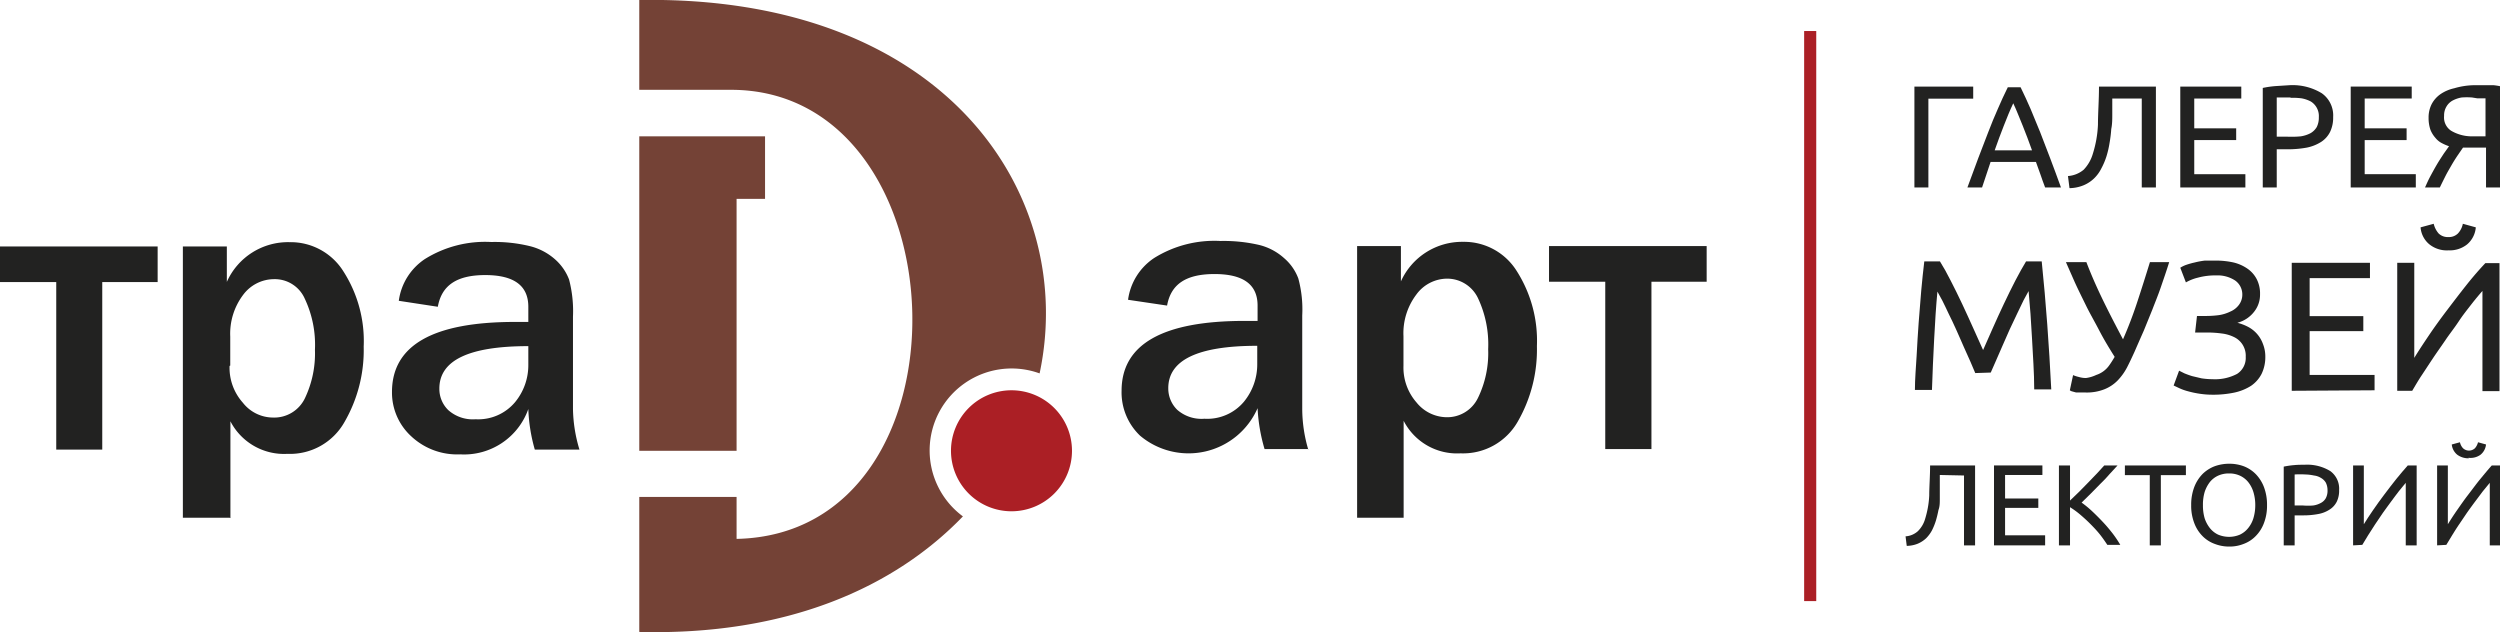 <?xml version="1.0" encoding="UTF-8"?> <svg xmlns="http://www.w3.org/2000/svg" id="Layer_1" data-name="Layer 1" viewBox="0 0 146.69 37.09"> <defs> <style>.cls-1{fill:#744236;}.cls-2{fill:#222221;}.cls-3{fill:#ab1f25;fill-rule:evenodd;}</style> </defs> <path class="cls-1" d="M37.51,37.08V29.16h5.71v2.46c14.24-.3,13.36-26.35-.33-26.35H37.51V0C55.6-.3,63.21,11.53,61,21.91a4.81,4.81,0,0,0-4.5,8.39c-4,4.15-10.29,7-19,6.78Zm5.71-25.41h1.67V8H37.51V26.45h5.71V11.67Z"></path> <path class="cls-2" d="M76.77,26.35H74.2a10.18,10.18,0,0,1-.41-2.4,4.42,4.42,0,0,1-6.9,1.61,3.51,3.51,0,0,1-1.08-2.63c0-2.73,2.41-4.1,7.21-4.1h.77v-.9c0-1.24-.84-1.85-2.53-1.85s-2.56.61-2.78,1.85l-2.29-.34a3.5,3.5,0,0,1,1.53-2.45,6.68,6.68,0,0,1,3.9-1,9.21,9.21,0,0,1,2.25.23,3.4,3.4,0,0,1,1.48.78,2.9,2.9,0,0,1,.83,1.19,6.94,6.94,0,0,1,.23,2.17V24a8.52,8.52,0,0,0,.36,2.4Zm-3-6.06q-5.22,0-5.22,2.49a1.75,1.75,0,0,0,.53,1.27,2.16,2.16,0,0,0,1.59.52,2.81,2.81,0,0,0,2.32-1,3.45,3.45,0,0,0,.78-2.21v-1.1Zm8.58,10.09H79.63V14.44H82.2v2.07a3.94,3.94,0,0,1,3.65-2.32A3.64,3.64,0,0,1,89,15.91a7.61,7.61,0,0,1,1.18,4.4,8.47,8.47,0,0,1-1.12,4.42,3.69,3.69,0,0,1-3.36,1.87,3.52,3.52,0,0,1-3.34-1.91v5.69Zm0-8.91a3.11,3.11,0,0,0,.77,2.15,2.3,2.3,0,0,0,1.72.86,2,2,0,0,0,1.88-1.13,6,6,0,0,0,.6-2.86,6.36,6.36,0,0,0-.6-3,2,2,0,0,0-1.8-1.14,2.25,2.25,0,0,0-1.82.94,3.76,3.76,0,0,0-.75,2.44v1.7Zm11.84,4.88V16.53h-3.3V14.44h9.25v2.09H96.9v9.82Z"></path> <path class="cls-2" d="M3.3,26.38V16.55H0V14.46H9.25v2.09H6v9.83Zm10.17,4H10.73V14.46h2.58v2.08A3.93,3.93,0,0,1,17,14.21a3.65,3.65,0,0,1,3.16,1.73,7.57,7.57,0,0,1,1.18,4.4,8.41,8.41,0,0,1-1.12,4.41,3.67,3.67,0,0,1-3.36,1.88,3.54,3.54,0,0,1-3.34-1.91V30.4Zm0-8.91a3.08,3.08,0,0,0,.78,2.16A2.26,2.26,0,0,0,16,24.5a2,2,0,0,0,1.89-1.13,6.12,6.12,0,0,0,.59-2.85,6.33,6.33,0,0,0-.6-3,1.92,1.92,0,0,0-1.79-1.14,2.27,2.27,0,0,0-1.83.93,3.78,3.78,0,0,0-.75,2.44v1.7ZM34,26.38H31.38A9.86,9.86,0,0,1,31,24a4,4,0,0,1-4,2.66,3.94,3.94,0,0,1-2.86-1.05A3.48,3.48,0,0,1,23,23c0-2.74,2.41-4.11,7.21-4.11H31V18c0-1.24-.84-1.86-2.53-1.86s-2.56.62-2.78,1.86l-2.29-.35a3.5,3.5,0,0,1,1.53-2.45,6.68,6.68,0,0,1,3.9-1,8.68,8.68,0,0,1,2.25.24,3.49,3.49,0,0,1,1.48.77,3,3,0,0,1,.83,1.19,7.34,7.34,0,0,1,.23,2.18V24A8.64,8.64,0,0,0,34,26.38Zm-3-6.07q-5.22,0-5.22,2.49a1.73,1.73,0,0,0,.53,1.27,2.16,2.16,0,0,0,1.59.53,2.82,2.82,0,0,0,2.32-1A3.41,3.41,0,0,0,31,21.41v-1.1Z"></path> <path class="cls-3" d="M59.35,22.9a3.55,3.55,0,1,1-3.55,3.55,3.55,3.55,0,0,1,3.55-3.55Z"></path> <polygon class="cls-3" points="105.86 1.82 106.57 1.82 106.57 35.27 105.86 35.27 105.86 1.82 105.86 1.82"></polygon> <path class="cls-2" d="M115.78,5.08v.71h-2.63V11h-.82V5.08Z"></path> <path class="cls-2" d="M120,11q-.15-.39-.27-.75l-.27-.75h-2.66L116.3,11h-.86c.23-.62.44-1.2.64-1.73s.39-1,.58-1.51.37-.92.56-1.36.38-.86.59-1.28h.75c.21.42.4.85.59,1.28l.56,1.36c.19.48.38,1,.58,1.51s.41,1.11.64,1.73Zm-.77-2.18c-.18-.49-.36-1-.54-1.43s-.36-.91-.56-1.33c-.2.42-.38.87-.56,1.33s-.36.94-.53,1.43Z"></path> <path class="cls-2" d="M123.94,5.78c0,.32,0,.63,0,.92s0,.59-.06.87a7.35,7.35,0,0,1-.1.82,5.49,5.49,0,0,1-.18.78,4.09,4.09,0,0,1-.3.71,2.13,2.13,0,0,1-.43.59,2,2,0,0,1-.61.4,2.26,2.26,0,0,1-.83.17l-.09-.71a1.62,1.62,0,0,0,.92-.37,2.26,2.26,0,0,0,.54-.94,6.57,6.57,0,0,0,.3-1.71c0-.67.06-1.42.06-2.23h3.34V11h-.83V5.78Z"></path> <path class="cls-2" d="M127.93,11V5.08h3.58v.7h-2.76V7.53h2.46v.69h-2.46v2h3V11Z"></path> <path class="cls-2" d="M134.33,5a3.29,3.29,0,0,1,1.9.47,1.59,1.59,0,0,1,.67,1.4,1.93,1.93,0,0,1-.18.87,1.5,1.5,0,0,1-.53.59,2.49,2.49,0,0,1-.83.33,6.21,6.21,0,0,1-1.12.1h-.65V11h-.82V5.16a5.48,5.48,0,0,1,.77-.11Zm.07.72q-.53,0-.81,0v2.3h.62A5.7,5.7,0,0,0,135,8a1.8,1.8,0,0,0,.58-.19,1,1,0,0,0,.36-.36,1.25,1.25,0,0,0,.12-.58,1,1,0,0,0-.13-.56,1,1,0,0,0-.35-.36,1.94,1.94,0,0,0-.53-.18A4,4,0,0,0,134.4,5.74Z"></path> <path class="cls-2" d="M137.93,11V5.08h3.58v.7h-2.76V7.53h2.46v.69h-2.46v2h3V11Z"></path> <path class="cls-2" d="M145.12,5h.38l.41,0,.41,0a3.79,3.79,0,0,1,.38.06V11h-.83V8.66h-1l-.35,0-.33.48c-.12.18-.24.37-.36.58s-.24.41-.35.63-.22.44-.32.65h-.87c.1-.22.2-.45.33-.69s.25-.46.38-.68.26-.41.38-.6l.32-.45a2.66,2.66,0,0,1-.4-.17,1.16,1.16,0,0,1-.39-.31,1.63,1.63,0,0,1-.3-.48,2.1,2.1,0,0,1-.11-.7,1.73,1.73,0,0,1,.18-.81,1.66,1.66,0,0,1,.51-.58,2.31,2.31,0,0,1,.81-.35A4.38,4.38,0,0,1,145.12,5Zm-.07.72a4,4,0,0,0-.61,0,1.74,1.74,0,0,0-.53.18.93.93,0,0,0-.36.35,1,1,0,0,0-.14.55.93.93,0,0,0,.41.87A2.39,2.39,0,0,0,145,8h.84V5.77h-.22l-.26,0Z"></path> <path class="cls-2" d="M115.9,21.89c-.07-.17-.16-.39-.28-.66l-.39-.87c-.13-.31-.28-.63-.44-1s-.3-.64-.44-.93-.26-.56-.38-.79-.22-.4-.29-.53c-.08.85-.14,1.78-.19,2.77s-.1,2-.13,3h-1c0-.65.06-1.31.1-2s.07-1.31.12-1.95.1-1.26.15-1.87.12-1.18.18-1.72h.92c.2.32.41.69.63,1.13s.45.88.67,1.36.44.94.65,1.42.4.9.58,1.29l.57-1.29c.21-.48.43-.95.65-1.42s.45-.93.67-1.36.44-.81.63-1.13h.92c.25,2.42.43,4.92.56,7.51h-1c0-1-.08-2-.13-3s-.12-1.92-.2-2.77c-.07.13-.17.3-.29.53l-.38.79-.44.93-.44,1c-.14.31-.26.6-.38.87s-.22.49-.29.66Z"></path> <path class="cls-2" d="M125.25,20.63c-.15.33-.3.65-.45.94a3.37,3.37,0,0,1-.55.76,2.25,2.25,0,0,1-.77.51,2.8,2.8,0,0,1-1.11.19l-.28,0-.27,0-.22-.06a.35.35,0,0,1-.15-.07l.19-.89a1.94,1.94,0,0,0,.34.11,1.42,1.42,0,0,0,.42.06A2,2,0,0,0,123,22a1.5,1.5,0,0,0,.78-.59c.1-.14.2-.3.3-.47-.32-.51-.62-1-.9-1.54s-.55-1-.78-1.47-.46-.93-.66-1.37l-.52-1.18h1.2c.24.63.54,1.33.91,2.1s.79,1.58,1.24,2.43c.29-.66.57-1.38.83-2.17s.51-1.58.75-2.36h1.13c-.16.52-.33,1-.49,1.47s-.34.9-.5,1.32l-.5,1.23C125.59,19.85,125.42,20.24,125.25,20.63Z"></path> <path class="cls-2" d="M128.91,18.54h.57a5.94,5.94,0,0,0,.72-.05,2.29,2.29,0,0,0,.67-.21,1.21,1.21,0,0,0,.5-.39,1,1,0,0,0,.2-.63,1,1,0,0,0-.42-.8,1.87,1.87,0,0,0-1.11-.3,3.87,3.87,0,0,0-1.07.13,2.66,2.66,0,0,0-.71.28l-.33-.86a1.63,1.63,0,0,1,.35-.17,4.39,4.39,0,0,1,.5-.14,4.61,4.61,0,0,1,.6-.11c.22,0,.44,0,.67,0a4.81,4.81,0,0,1,1,.11,2.42,2.42,0,0,1,.83.37,1.7,1.7,0,0,1,.54.62,1.84,1.84,0,0,1,.19.88,1.6,1.6,0,0,1-.33,1,1.83,1.83,0,0,1-1,.67,2.82,2.82,0,0,1,.63.24,1.83,1.83,0,0,1,.87,1,2,2,0,0,1,.14.76,2.26,2.26,0,0,1-.22,1,1.91,1.91,0,0,1-.62.7,3,3,0,0,1-1,.4,6,6,0,0,1-1.25.12,4.93,4.93,0,0,1-.78-.06,5.44,5.44,0,0,1-.66-.14,3,3,0,0,1-.51-.18l-.34-.16.32-.87.32.16c.13.05.28.11.45.16l.55.13a4.37,4.37,0,0,0,.64.05,2.77,2.77,0,0,0,1.44-.31,1.11,1.11,0,0,0,.51-1,1.21,1.21,0,0,0-.66-1.15,2.23,2.23,0,0,0-.73-.22,6.42,6.42,0,0,0-.91-.06h-.67Z"></path> <path class="cls-2" d="M134.47,22.93V15.42h4.59v.9h-3.54v2.23h3.15v.88h-3.15V22h3.81v.9Z"></path> <path class="cls-2" d="M140.66,22.93V15.42h1V21c.23-.38.52-.82.85-1.31s.7-1,1.08-1.5.76-1,1.15-1.49.75-.9,1.09-1.26h.83v7.51h-1V17.07c-.2.23-.42.49-.66.8s-.49.62-.74,1-.51.7-.76,1.07-.51.73-.75,1.09-.46.7-.66,1-.39.63-.55.9Zm3-8.24a1.64,1.64,0,0,1-1.11-.35,1.43,1.43,0,0,1-.52-1l.77-.21a1.34,1.34,0,0,0,.29.57.77.77,0,0,0,.57.21.75.75,0,0,0,.56-.21,1.15,1.15,0,0,0,.29-.57l.76.21a1.46,1.46,0,0,1-.51,1A1.63,1.63,0,0,1,143.69,14.69Z"></path> <path class="cls-2" d="M113.82,27.87l0,.73c0,.23,0,.46,0,.68s0,.44-.08.65a6.23,6.23,0,0,1-.15.62,3.57,3.57,0,0,1-.23.57,2,2,0,0,1-.34.46,1.66,1.66,0,0,1-.49.32,1.79,1.79,0,0,1-.65.13l-.07-.56a1.19,1.19,0,0,0,.72-.3,1.64,1.64,0,0,0,.43-.73,5.54,5.54,0,0,0,.24-1.36c0-.53.05-1.12.05-1.77h2.64V32h-.65v-4.1Z"></path> <path class="cls-2" d="M117,32V27.31h2.84v.56h-2.19v1.38h1.95v.55h-1.95v1.61H120V32Z"></path> <path class="cls-2" d="M124.25,27.31l-.47.51q-.25.29-.54.57l-.57.58-.53.52a5.89,5.89,0,0,1,.61.5q.31.29.63.63c.21.22.4.45.58.68a6.55,6.55,0,0,1,.45.67h-.76c-.14-.21-.29-.43-.46-.64s-.36-.41-.56-.61-.39-.37-.59-.54a4.93,4.93,0,0,0-.58-.42V32h-.65V27.31h.65v2.06l.52-.5.55-.56.52-.54.42-.46Z"></path> <path class="cls-2" d="M128.26,27.31v.57h-1.47V32h-.65V27.88h-1.46v-.57Z"></path> <path class="cls-2" d="M128.57,29.64a2.91,2.91,0,0,1,.18-1.06,2.25,2.25,0,0,1,.48-.76,2.07,2.07,0,0,1,.71-.46,2.53,2.53,0,0,1,.87-.15,2.41,2.41,0,0,1,.85.15,2,2,0,0,1,.7.46,2.25,2.25,0,0,1,.48.76,2.91,2.91,0,0,1,.18,1.06,2.82,2.82,0,0,1-.18,1.05,2.15,2.15,0,0,1-.48.76,1.9,1.9,0,0,1-.7.46,2.22,2.22,0,0,1-.85.16,2.32,2.32,0,0,1-.87-.16,1.93,1.93,0,0,1-.71-.46,2.15,2.15,0,0,1-.48-.76A2.82,2.82,0,0,1,128.57,29.64Zm.69,0a2.66,2.66,0,0,0,.1.77,1.88,1.88,0,0,0,.31.58,1.37,1.37,0,0,0,.48.38,1.66,1.66,0,0,0,.64.13,1.62,1.62,0,0,0,.64-.13,1.37,1.37,0,0,0,.48-.38,1.69,1.69,0,0,0,.31-.58,2.65,2.65,0,0,0,.11-.77,2.6,2.6,0,0,0-.11-.77,1.74,1.74,0,0,0-.31-.59,1.35,1.35,0,0,0-.48-.37,1.47,1.47,0,0,0-.64-.13,1.5,1.5,0,0,0-.64.13,1.35,1.35,0,0,0-.48.37,1.94,1.94,0,0,0-.31.59A2.61,2.61,0,0,0,129.26,29.64Z"></path> <path class="cls-2" d="M135.22,27.27a2.59,2.59,0,0,1,1.51.37,1.27,1.27,0,0,1,.52,1.11,1.47,1.47,0,0,1-.14.69,1.16,1.16,0,0,1-.42.46,1.79,1.79,0,0,1-.66.26,4.63,4.63,0,0,1-.88.08h-.51V32H134V27.38a5.12,5.12,0,0,1,.62-.09C134.82,27.27,135,27.27,135.22,27.27Zm.05.57a5.37,5.37,0,0,0-.63,0v1.82h.49a3.7,3.7,0,0,0,.6,0,1.32,1.32,0,0,0,.45-.15.71.71,0,0,0,.29-.28.94.94,0,0,0,.1-.47,1,1,0,0,0-.1-.44.78.78,0,0,0-.29-.28,1,1,0,0,0-.41-.14A2.67,2.67,0,0,0,135.27,27.84Z"></path> <path class="cls-2" d="M138.07,32V27.31h.63v3.45c.15-.24.32-.51.53-.81s.43-.62.67-.93.47-.63.71-.92.46-.56.67-.79h.52V32h-.64V28.33l-.41.5c-.14.19-.3.39-.45.6s-.32.43-.48.66l-.46.68-.41.64-.34.56Z"></path> <path class="cls-2" d="M143,32V27.31h.63v3.45c.15-.24.32-.51.53-.81s.43-.62.67-.93.47-.63.71-.92.46-.56.67-.79h.52V32h-.64V28.33l-.41.5-.45.6q-.24.32-.48.66l-.46.68c-.15.22-.28.43-.41.64l-.34.56Zm1.87-5.11a1.09,1.09,0,0,1-.69-.21.89.89,0,0,1-.32-.6l.48-.13a.73.73,0,0,0,.18.35.51.51,0,0,0,.7,0,.83.83,0,0,0,.18-.35l.47.13a.89.89,0,0,1-.32.6A1,1,0,0,1,144.83,26.86Z"></path> </svg> 
